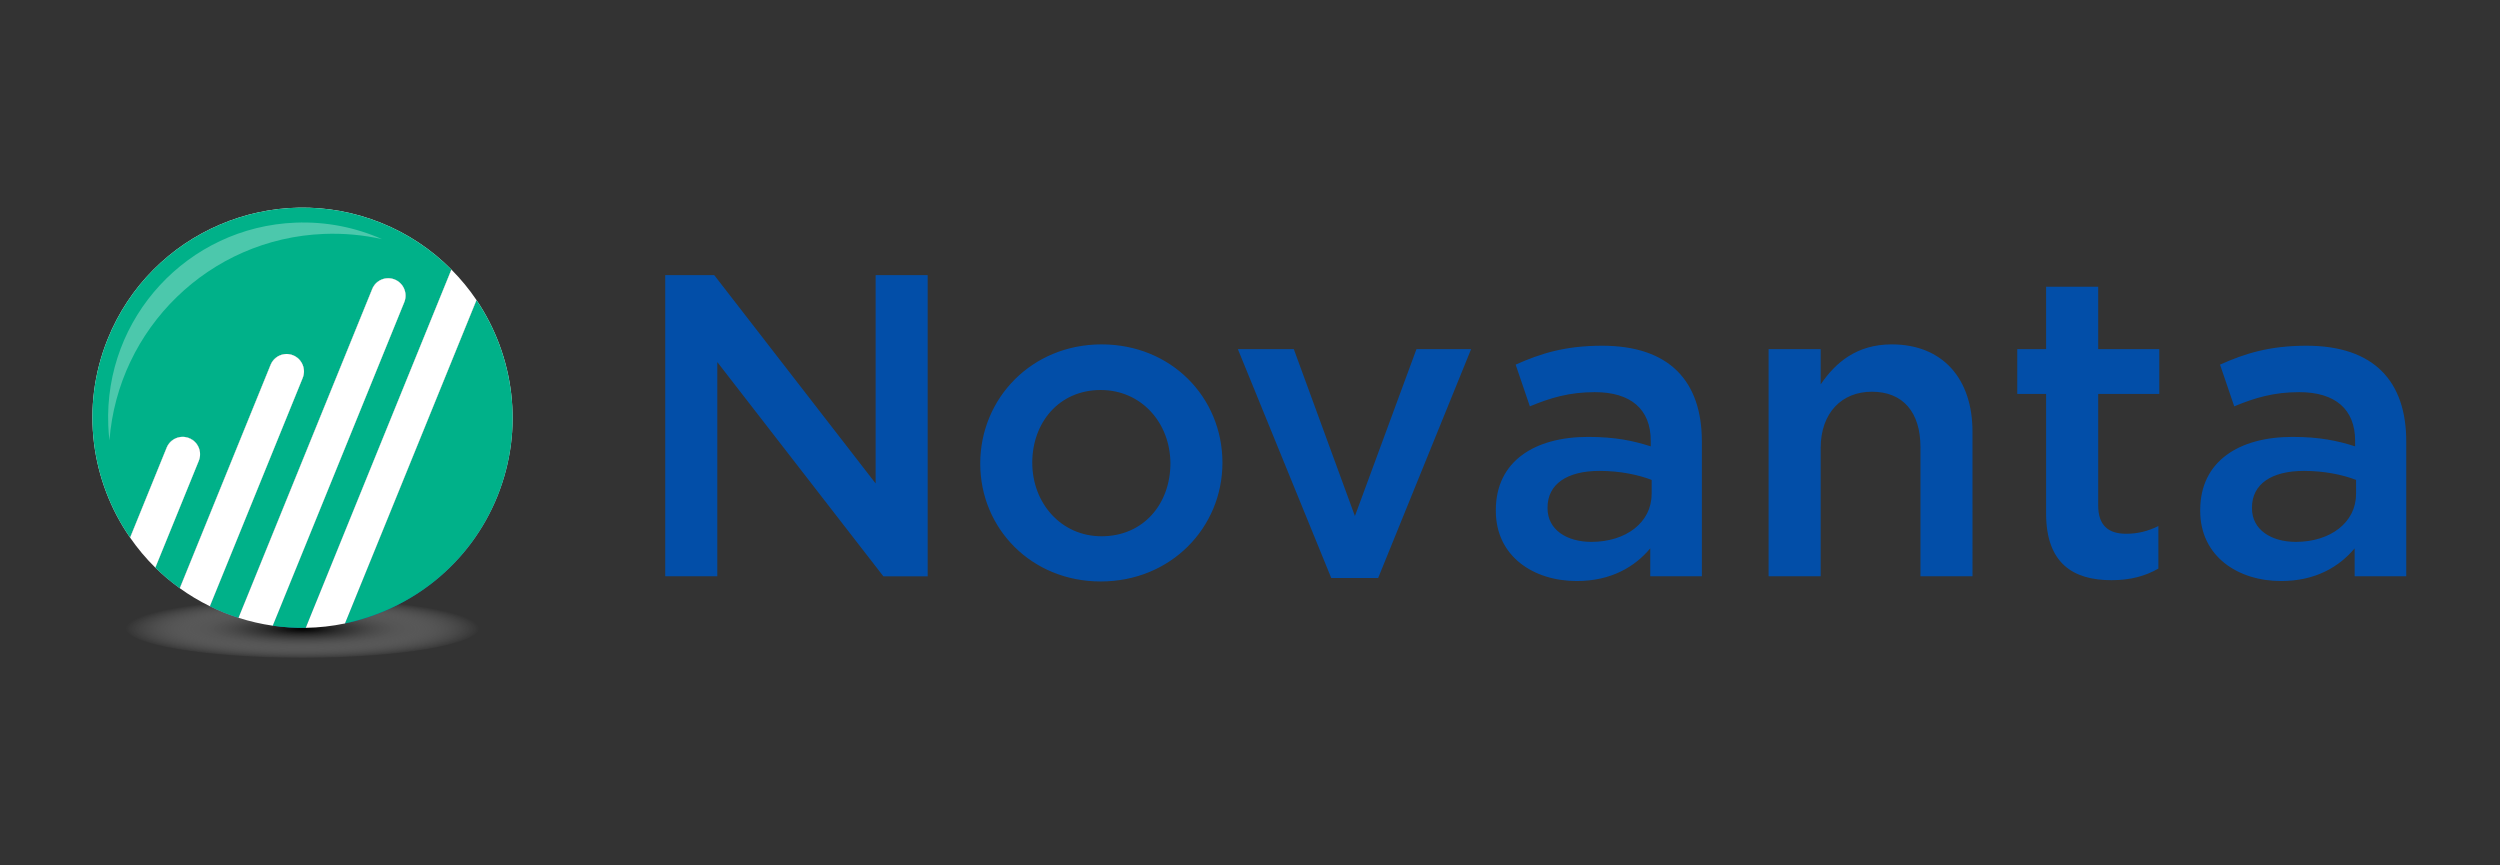 <?xml version="1.0" encoding="utf-8"?>
<!-- Generator: Adobe Illustrator 23.1.1, SVG Export Plug-In . SVG Version: 6.00 Build 0)  -->
<svg version="1.1" id="Layer_1" xmlns="http://www.w3.org/2000/svg" xmlns:xlink="http://www.w3.org/1999/xlink" x="0px" y="0px"
	 viewBox="0 0 468 162" style="enable-background:new 0 0 468 162;" xml:space="preserve">
<rect x="0" y="0" width="468" height="162" fill="#333333" stroke="none"/>
<style type="text/css">
	.st0{fill:#024EA8;}
	.st1{fill:url(#SVGID_1_);}
	.st2{fill:url(#SVGID_2_);}
	.st3{fill:#00B189;}
	.st4{fill:#FFFFFF;}
	.st5{opacity:0.3;fill:#FFFFFF;}
</style>
<g>
	<g>
		<g>
			<path class="st0" d="M206.21,64.47c-13.05,0-22.71,10.07-22.71,22.31c0,12.16,9.58,22.07,22.55,22.07
				c13.13,0,22.79-10.07,22.79-22.23C228.84,74.38,219.26,64.47,206.21,64.47z M206.21,100.39c-7.57,0-12.97-6.2-12.97-13.77
				c0-7.49,4.99-13.61,12.81-13.61c7.65,0,13.05,6.2,13.05,13.77C219.09,94.27,214.1,100.39,206.21,100.39z M163.91,90.49
				l-30.2-38.98h-9.18v56.37h9.75V67.78l31.09,40.11h8.29V51.51h-9.74V90.49z M253.64,96.61L242.2,65.36h-10.47l17.48,42.84h8.78
				l17.4-42.84h-10.23L253.64,96.61z M392.78,53.68h-9.75v11.68h-5.4v8.38h5.4v22.39c0,9.34,5.07,12.48,12.24,12.48
				c3.62,0,6.36-0.8,8.78-2.17v-7.97c-1.93,0.97-3.87,1.45-6.04,1.45c-3.3,0-5.23-1.53-5.23-5.32V73.74h11.44v-8.38h-11.44V53.68z
				 M354.12,64.47c-6.6,0-10.55,3.46-13.29,7.49v-6.6h-9.75v42.52h9.75v-24c0-6.6,3.95-10.55,9.58-10.55c5.8,0,9.1,3.79,9.1,10.39
				v24.16h9.74V80.82C369.26,70.92,363.7,64.47,354.12,64.47z M431.78,64.72c-6.93,0-11.52,1.45-16.19,3.54l2.66,7.81
				c3.87-1.61,7.41-2.66,12.16-2.66c6.76,0,10.47,3.22,10.47,9.1v1.05c-3.3-1.05-6.6-1.77-11.76-1.77
				c-9.91,0-17.24,4.51-17.24,13.69v0.16c0,8.54,7.09,13.13,15.14,13.13c6.44,0,10.87-2.66,13.77-6.12v5.23h9.66V82.68
				C450.47,71.32,444.35,64.72,431.78,64.72z M441.05,92.5c0,5.32-4.83,8.94-11.27,8.94c-4.59,0-8.21-2.26-8.21-6.28V95
				c0-4.35,3.62-6.85,9.74-6.85c3.79,0,7.25,0.72,9.75,1.69V92.5z M299.92,64.72c-6.93,0-11.52,1.45-16.19,3.54l2.66,7.81
				c3.87-1.61,7.41-2.66,12.16-2.66c6.76,0,10.47,3.22,10.47,9.1v1.05c-3.3-1.05-6.6-1.77-11.76-1.77
				c-9.91,0-17.24,4.51-17.24,13.69v0.16c0,8.54,7.09,13.13,15.14,13.13c6.44,0,10.87-2.66,13.77-6.12v5.23h9.66V82.68
				C318.6,71.32,312.48,64.72,299.92,64.72z M309.18,92.5c0,5.32-4.83,8.94-11.27,8.94c-4.59,0-8.21-2.26-8.21-6.28V95
				c0-4.35,3.62-6.85,9.74-6.85c3.79,0,7.25,0.72,9.75,1.69V92.5z"/>
		</g>
	</g>
	
		<radialGradient id="SVGID_1_" cx="-20.956" cy="769.552" r="26.369" gradientTransform="matrix(1.256 0 0 0.214 82.929 -46.956)" gradientUnits="userSpaceOnUse">
		<stop  offset="0" style="stop-color:#000000"/>
		<stop  offset="0.104" style="stop-color:#131313;stop-opacity:0.896"/>
		<stop  offset="0.314" style="stop-color:#434343;stop-opacity:0.686"/>
		<stop  offset="0.612" style="stop-color:#909090;stop-opacity:0.388"/>
		<stop  offset="0.983" style="stop-color:#FAFAFA;stop-opacity:0.018"/>
		<stop  offset="1" style="stop-color:#FFFFFF;stop-opacity:0"/>
	</radialGradient>
	<path class="st1" d="M89.72,117.5c0,3.11-14.82,5.64-33.11,5.64c-18.28,0-33.11-2.52-33.11-5.64c0-3.11,14.82-5.64,33.11-5.64
		C74.9,111.86,89.72,114.39,89.72,117.5z"/>
	<g>
		<g>
			<linearGradient id="SVGID_2_" gradientUnits="userSpaceOnUse" x1="66.808" y1="116.174" x2="46.456" y2="40.221">
				<stop  offset="0" style="stop-color:#024EA8"/>
				<stop  offset="5.755126e-03" style="stop-color:#0953AA"/>
				<stop  offset="0.046" style="stop-color:#3773BA"/>
				<stop  offset="0.092" style="stop-color:#6291C9"/>
				<stop  offset="0.141" style="stop-color:#88ACD6"/>
				<stop  offset="0.194" style="stop-color:#A8C2E1"/>
				<stop  offset="0.253" style="stop-color:#C4D5EB"/>
				<stop  offset="0.319" style="stop-color:#DAE5F2"/>
				<stop  offset="0.397" style="stop-color:#EBF1F8"/>
				<stop  offset="0.492" style="stop-color:#F6F9FC"/>
				<stop  offset="0.627" style="stop-color:#FDFEFE"/>
				<stop  offset="1" style="stop-color:#FFFFFF"/>
			</linearGradient>
			<path class="st2" d="M71.28,41.7c-20.13-8.08-43.08,1.72-51.15,21.85c-5.11,12.73-3.06,26.57,4.22,37.08l6.84-16.83
				c0.68-1.66,2.57-2.46,4.23-1.79c1.66,0.68,2.46,2.57,1.79,4.24l-8.14,20.01c1.41,1.39,2.94,2.67,4.57,3.85l17-41.81
				c0.68-1.66,2.57-2.46,4.23-1.79c1.66,0.68,2.46,2.57,1.79,4.24l-17.38,42.74c0.88,0.43,1.77,0.84,2.7,1.21
				c0.88,0.35,1.77,0.66,2.66,0.95l25.02-61.54c0.68-1.66,2.57-2.46,4.23-1.79c1.66,0.68,2.46,2.57,1.79,4.24l-24.63,60.57
				c2.06,0.3,4.13,0.43,6.18,0.4L84.5,50.46C80.85,46.77,76.4,43.75,71.28,41.7z M89.2,56.17L64.58,116.7
				c12.47-2.6,23.46-11.17,28.55-23.85C98.18,80.29,96.25,66.63,89.2,56.17z"/>
		</g>
	</g>
	<path class="st3" d="M71.28,41.7c-20.13-8.08-43.08,1.72-51.15,21.85c-5.11,12.73-3.06,26.57,4.22,37.08l6.84-16.83
		c0.68-1.66,2.57-2.46,4.23-1.79c1.66,0.68,2.46,2.57,1.79,4.24l-8.14,20.01c1.41,1.39,2.94,2.67,4.57,3.85l17-41.81
		c0.68-1.66,2.57-2.46,4.23-1.79c1.66,0.68,2.46,2.57,1.79,4.24l-17.38,42.74c0.88,0.43,1.77,0.84,2.7,1.21
		c0.88,0.35,1.77,0.66,2.66,0.95l25.02-61.54c0.68-1.66,2.57-2.46,4.23-1.79c1.66,0.68,2.46,2.57,1.79,4.24l-24.63,60.57
		c2.06,0.3,4.13,0.43,6.18,0.4L84.5,50.46C80.85,46.77,76.4,43.75,71.28,41.7z"/>
	<path class="st3" d="M89.2,56.17L64.58,116.7c12.47-2.6,23.46-11.17,28.55-23.85C98.18,80.29,96.25,66.63,89.2,56.17z"/>
	<g>
		<g>
			<path class="st4" d="M84.5,50.46l-27.27,67.07c2.49-0.04,4.95-0.32,7.35-0.82L89.2,56.17C87.83,54.13,86.25,52.22,84.5,50.46z
				 M73.9,52.32c-1.66-0.68-3.56,0.12-4.23,1.79l-25.02,61.54c2.12,0.68,4.27,1.17,6.41,1.48l24.63-60.57
				C76.36,54.9,75.56,53,73.9,52.32z M54.88,66.51c-1.66-0.68-3.56,0.12-4.23,1.79l-17,41.81c1.76,1.27,3.64,2.4,5.64,3.38
				l17.38-42.74C57.34,69.08,56.54,67.19,54.88,66.51z M35.42,82.02c-1.66-0.68-3.56,0.12-4.23,1.79l-6.84,16.83
				c1.39,2.01,2.97,3.9,4.73,5.63l8.14-20.01C37.89,84.59,37.09,82.69,35.42,82.02z"/>
		</g>
	</g>
	<path class="st5" d="M60.64,43.79c3.75-0.15,7.4,0.2,10.89,0.98c-4.95-2.19-10.46-3.32-16.23-3.09
		c-20.15,0.81-35.83,17.79-35.03,37.94c0.04,0.95,0.11,1.9,0.22,2.83C22.09,61.52,39.15,44.64,60.64,43.79z"/>
</g>
</svg>
